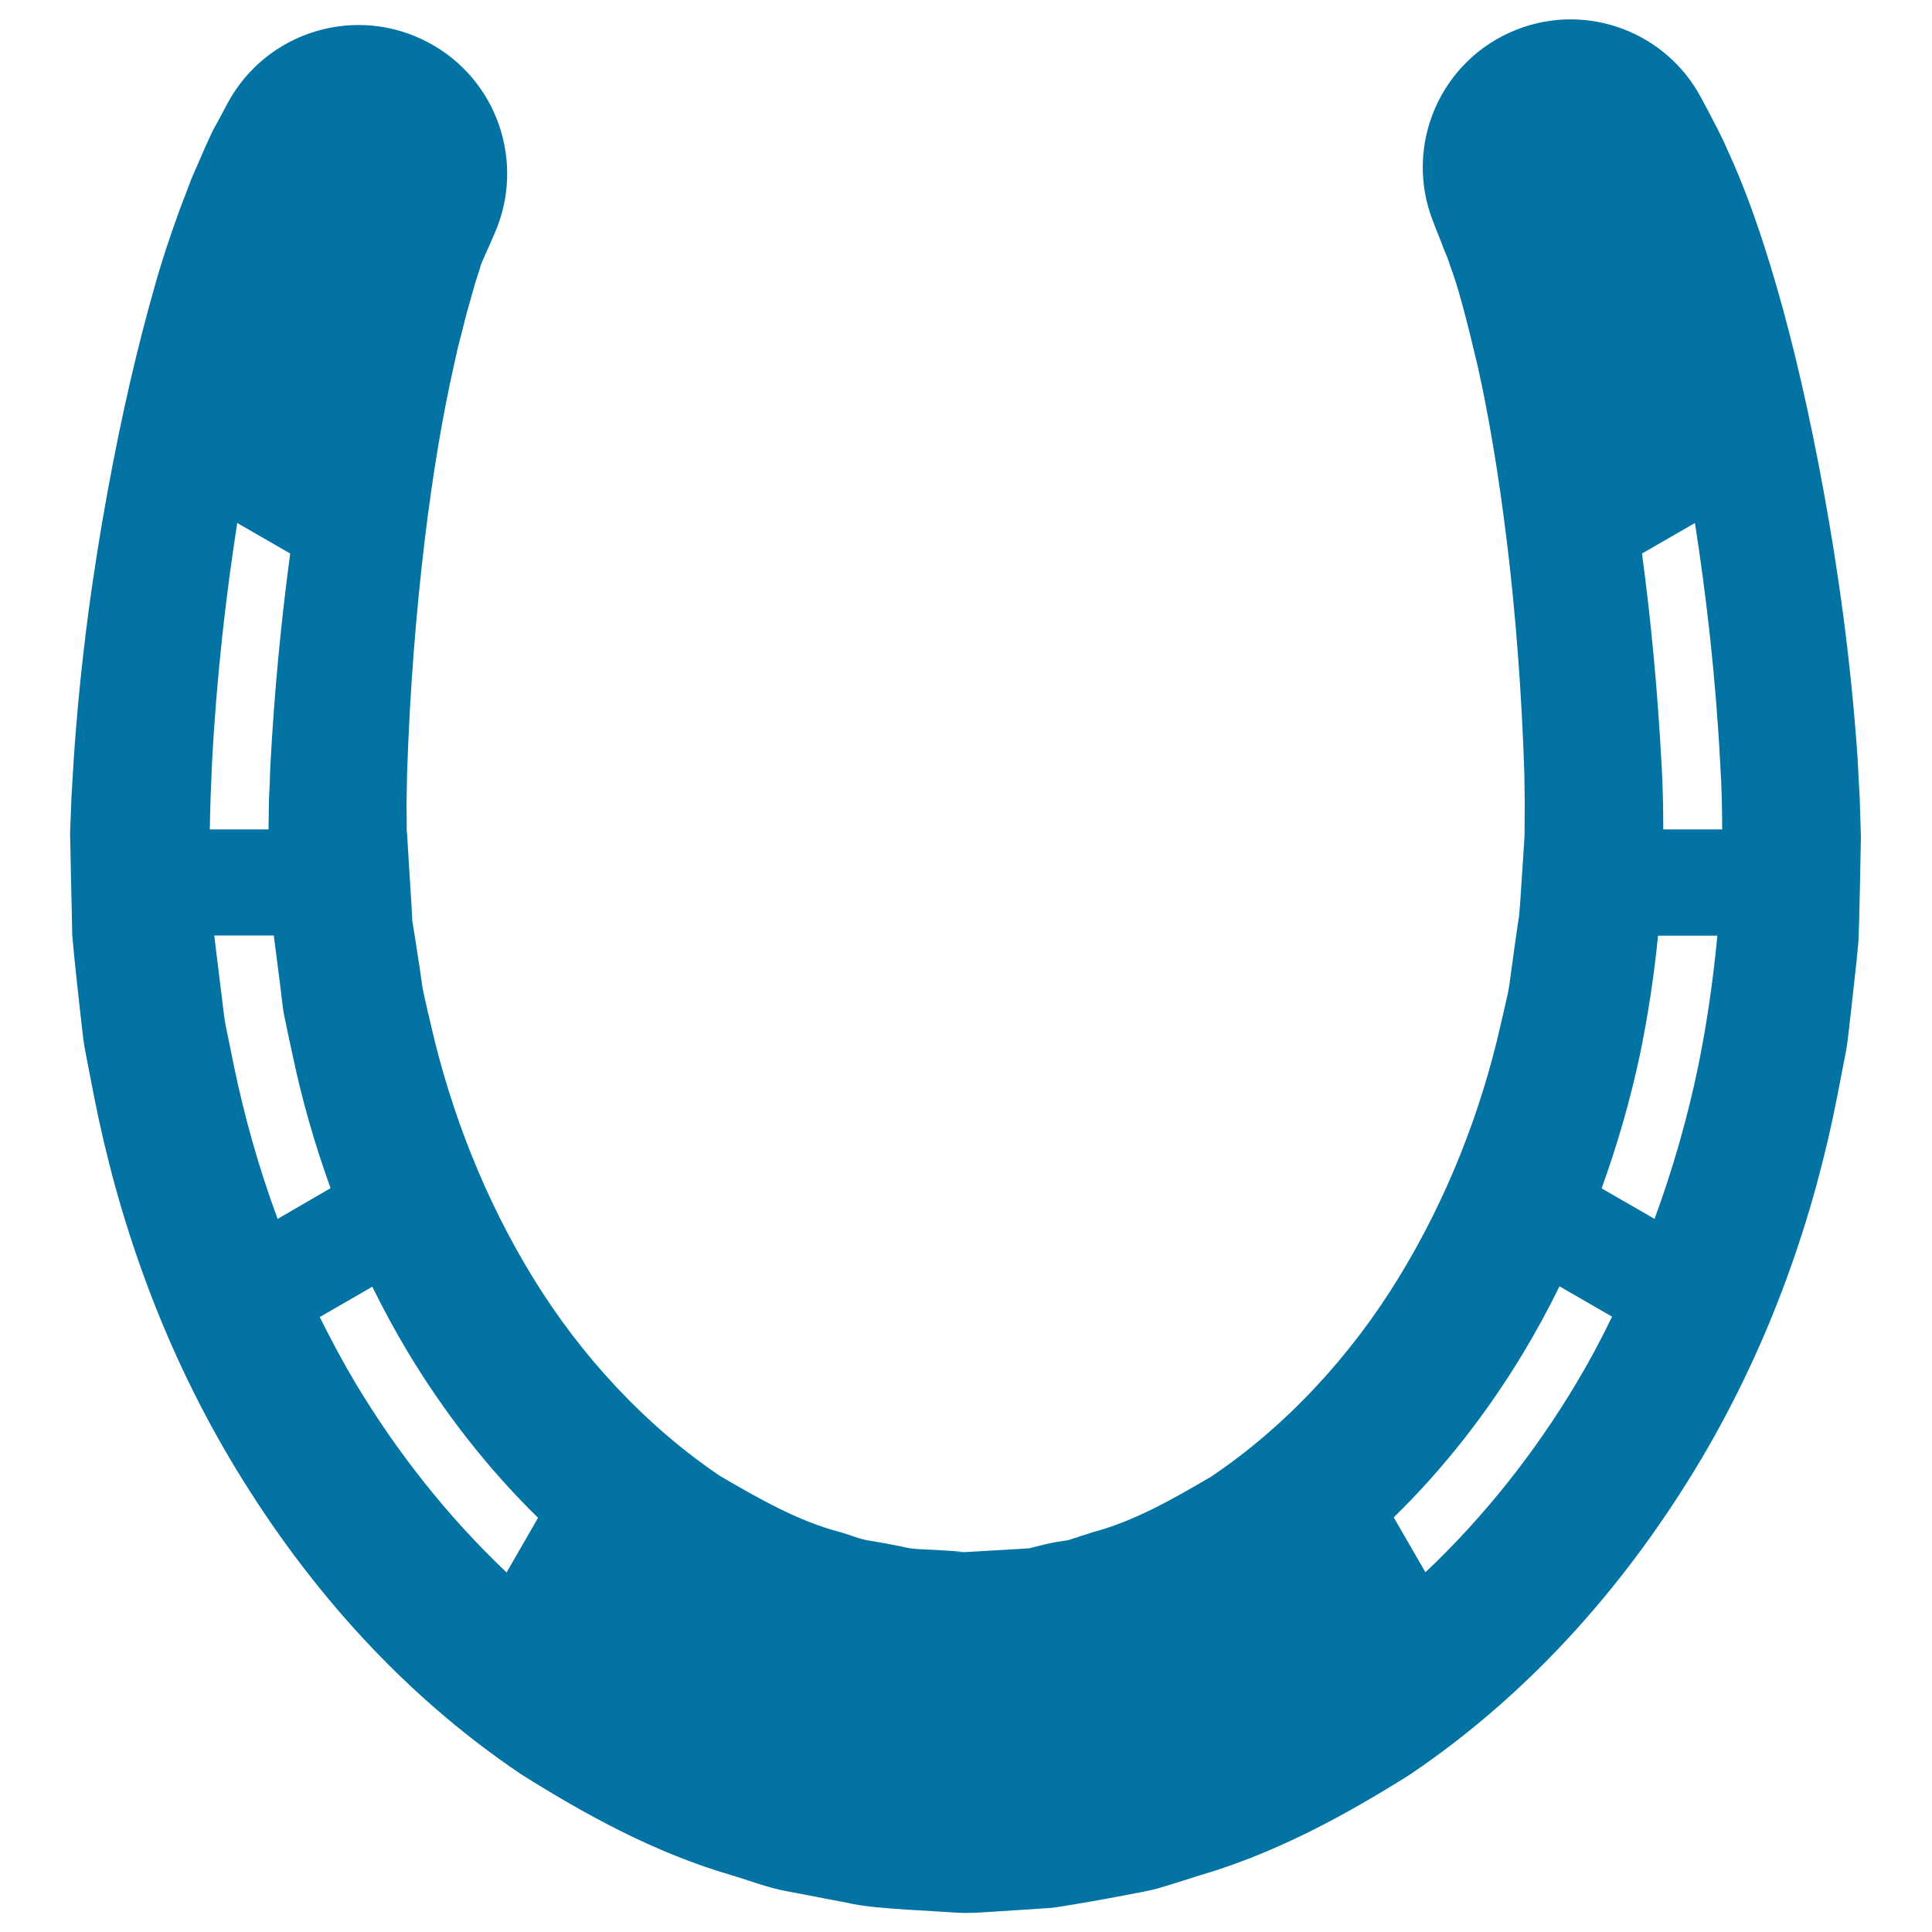 <svg xmlns="http://www.w3.org/2000/svg" viewBox="0 0 1000 1000" style="fill:#0273a2">
<title>Horseshoe Without Holes And With Slits SVG icon</title>
<g><g><path d="M962.6,413.2c-0.4-7-0.8-13.9-1.1-20.7c-3.6-51.9-10.1-97.1-17.5-137.8c-7.4-40.5-15.6-75.9-24.2-105.6c-8.6-29.9-17.3-53.5-25.5-71.1c-3.5-8.3-7.7-15.7-10-20.3c-2.5-4.6-3.8-7.1-3.8-7.1c-18-33.9-58.9-49.6-95.4-35.3c-39.4,15.4-58.8,59.8-43.4,99.2l3.7,9.4c0,0,0.5,1.1,1.3,3.4c0.8,2.4,2.3,4.9,4,10.6c3.8,9.7,8.5,27.6,14.1,51.4c5.4,24,10.7,54.7,15.1,90.6c4.4,35.7,7.7,77.4,9.1,120.5c0.1,5,0.1,10.1,0.2,15.3c0,5.7-0.1,11.4-0.1,17.2c-0.7,10.5-1.4,21.2-2.1,32l-0.6,8.2l-1.2,8.2c-0.8,5.4-1.6,11-2.3,16.4c-0.9,5.5-1.3,11.2-2.5,16.7c-1.2,5.5-2.5,11.1-3.8,16.6c-10.1,44.5-27.6,89.5-52.7,130.4c-25,40.9-58.5,77-97,102.9c-19.8,11.6-39.8,23.1-61.4,28.8l-8,2.6l-4,1.3c-1.3,0.4-2.2,0.4-3.3,0.6c-4.3,0.6-8.5,1.5-12.7,2.6l-3.2,0.8l-1.6,0.4l-2.9,0.2l-11.9,0.7l-19.1,1.1h0.1l0.5,0c-2.4,0.1,6.2-0.1-5.3,0.2l4.7-0.3l-0.9-0.1l-2.1-0.2l-4.2-0.3l-8.3-0.5c-5.5-0.3-11.1-0.2-16.5-1.7c-5.4-1.1-10.9-2.1-16.3-3c-5.5-0.7-10.7-3.2-16.1-4.6c-21.6-5.7-41.7-17.3-61.5-28.8c-38.6-26-72.1-62.1-97.1-102.9c-25.1-40.9-42.5-85.9-52.7-130.4c-1.3-5.5-2.6-11.1-3.8-16.6c-1.2-5.4-1.5-10.2-2.4-15.3c-0.8-5-1.5-10-2.3-14.9l-1.2-7.4l-0.5-9.6c-0.8-12.6-1.6-24.9-2.3-37v0.8v1v0.5c0-1.4,0.1,3.9-0.1-3.1c0,0.2,0,0.5,0,0.7v-1.2l0-4l-0.1-8c0.1-5.5,0.2-10.9,0.3-16.2c1.4-43.4,4.8-84.8,9.1-120.6c4.3-35.9,9.7-66.7,15.1-90.6c1.3-6.1,2.6-11.7,4-16.7c1.3-5,2.4-10.1,3.7-14.2c1.2-4.2,2.3-8.2,3.3-11.7c0.8-2.5,1.5-4.8,2.2-6.8c0.3-1.1,0.6-2,0.8-2.9c0.3-0.8,1.2-2.7,1.7-3.9c1.1-2.6,2.1-4.8,2.9-6.5c1.5-3.6,2.3-5.3,2.3-5.3l0.3-0.7c15.9-36.4,1.4-79.5-34.2-98.5c-37.5-20.1-84.1-6-104.2,31.5c0,0-0.9,1.7-2.7,5.1c-0.9,1.7-2,3.8-3.4,6.3c-0.7,1.4-1.3,2.2-2.3,4.4c-1,2.1-2,4.4-3.1,6.8c-2.1,4.8-4.5,10.3-7.1,16.3c-1.9,5.1-4,10.6-6.3,16.6c-4.3,11.8-8.9,25.3-13,40.1c-8.5,29.8-16.8,65.1-24.2,105.7c-7.4,40.6-13.9,85.9-17.4,137.6c-0.4,6.5-0.8,13.1-1.2,19.8l-0.4,10.3l-0.2,5.2l-0.1,2.6l0,1.3l0,0.6c0,1.8-0.1-3.1,0.1,4.2c0.2,12.4,0.5,25,0.8,37.8l0.2,9.7l1.1,11.9c0.8,8,1.7,16.1,2.6,24.2c1,8,1.6,16.6,3.1,24.3c1.5,7.7,3,15.5,4.5,23.2c12.2,62.1,34.3,126.7,70.5,187.8c36.1,60.8,85.5,119.3,150.9,163.2c33.3,20.9,68.8,40.4,108.2,51.9c9.8,2.9,19.3,6.7,29.5,8.5l30.3,5.8c10.1,2.3,20.4,2.8,30.7,3.6l15.5,0.9l7.7,0.5l3.9,0.2l2,0.1l1,0c2.9-0.1-5.2,0.2,6.8-0.1l23.7-1.5l11.9-0.8l3-0.2l4.3-0.6l8.5-1.4c11.3-1.9,22.7-4,34-6.2c2.7-0.6,5.7-1.1,8.3-1.9l7.3-2.2l14.6-4.6c39.4-11.6,74.9-31,108.2-51.9c65.3-44,114.8-102.5,150.9-163.2c36.2-61.1,58.4-125.8,70.5-187.8c1.5-7.9,3-15.6,4.5-23.2c1.4-7.7,1.9-15.4,2.9-23c0.8-7.6,1.7-15.2,2.5-22.7l1.1-11.2l0.4-11.1c0.3-14.7,0.7-29.3,0.9-43.5C963,426.2,962.8,419.6,962.6,413.2z M109.7,395.6c2.4-45.9,7.3-87.7,13.1-124.9l27.4,15.8c-4.5,33.5-8.2,70.5-10.3,110.5c-0.2,5.9-0.4,11.8-0.7,17.7c-0.1,4.8-0.1,9.7-0.2,14.6h-30.4C108.8,417.2,109.2,406.7,109.7,395.6z M121.2,552.3c-1.4-6.9-2.8-13.7-4.2-20.5c-1.4-6.8-1.8-13.8-2.8-20.6c-0.8-6.8-1.7-13.6-2.5-20.3l-0.8-6.7h30.8l0.6,4.5c0.8,6.3,1.6,12.5,2.4,18.8c0.9,6.3,1.3,12.7,2.6,19.1c1.3,6.4,2.7,12.8,4.1,19.3c4.8,23,11.4,46.1,19.7,69.1l-27.4,15.9C134,604.7,126.6,578.3,121.2,552.3z M262.2,813.9c-30.9-29.3-56.9-62.6-77.9-97.5c-6.8-11.4-13-23-18.8-34.7l27.2-15.7c5.7,11.6,11.9,23,18.6,34.2c18.4,30.5,40.9,59.7,67.2,85.4L262.2,813.9z M499,880.3l0.8,0C499.8,880.2,499.6,880.2,499,880.3z M815.7,716.3c-20.9,34.9-47,68.3-77.9,97.5l-16.4-28.4c26.3-25.7,48.8-54.8,67.2-85.4c6.7-11.2,12.9-22.6,18.6-34.2l27.2,15.7C828.7,693.4,822.5,704.9,815.7,716.3z M878.9,552.3c-5.4,26-12.9,52.4-22.5,78.6l-27.4-15.8c8.3-23,14.9-46.1,19.8-69.1c4.3-20.8,7.4-41.5,9.4-61.7h30.7C886.8,506.6,883.6,529.3,878.9,552.3z M860.9,429.3c0-10.9-0.2-21.7-0.8-32.3c-2.1-40-5.7-77-10.2-110.5l27.4-15.8c5.8,37.3,10.7,78.9,13.1,124.9c0.7,11,1,22.2,1,33.7L860.9,429.3L860.9,429.3z"/><path d="M499.5,803.3l-0.5,0h-0.1l-4.7,0.3C505.7,803.2,497.1,803.4,499.5,803.3z"/><path d="M210.9,432.2v-0.5v-1v-0.8c0-0.2,0-0.5,0-0.7C211,436.1,210.9,430.8,210.9,432.2z"/><path d="M499.8,880.2l-0.8,0C499.6,880.2,499.8,880.2,499.8,880.2z"/></g></g>
</svg>